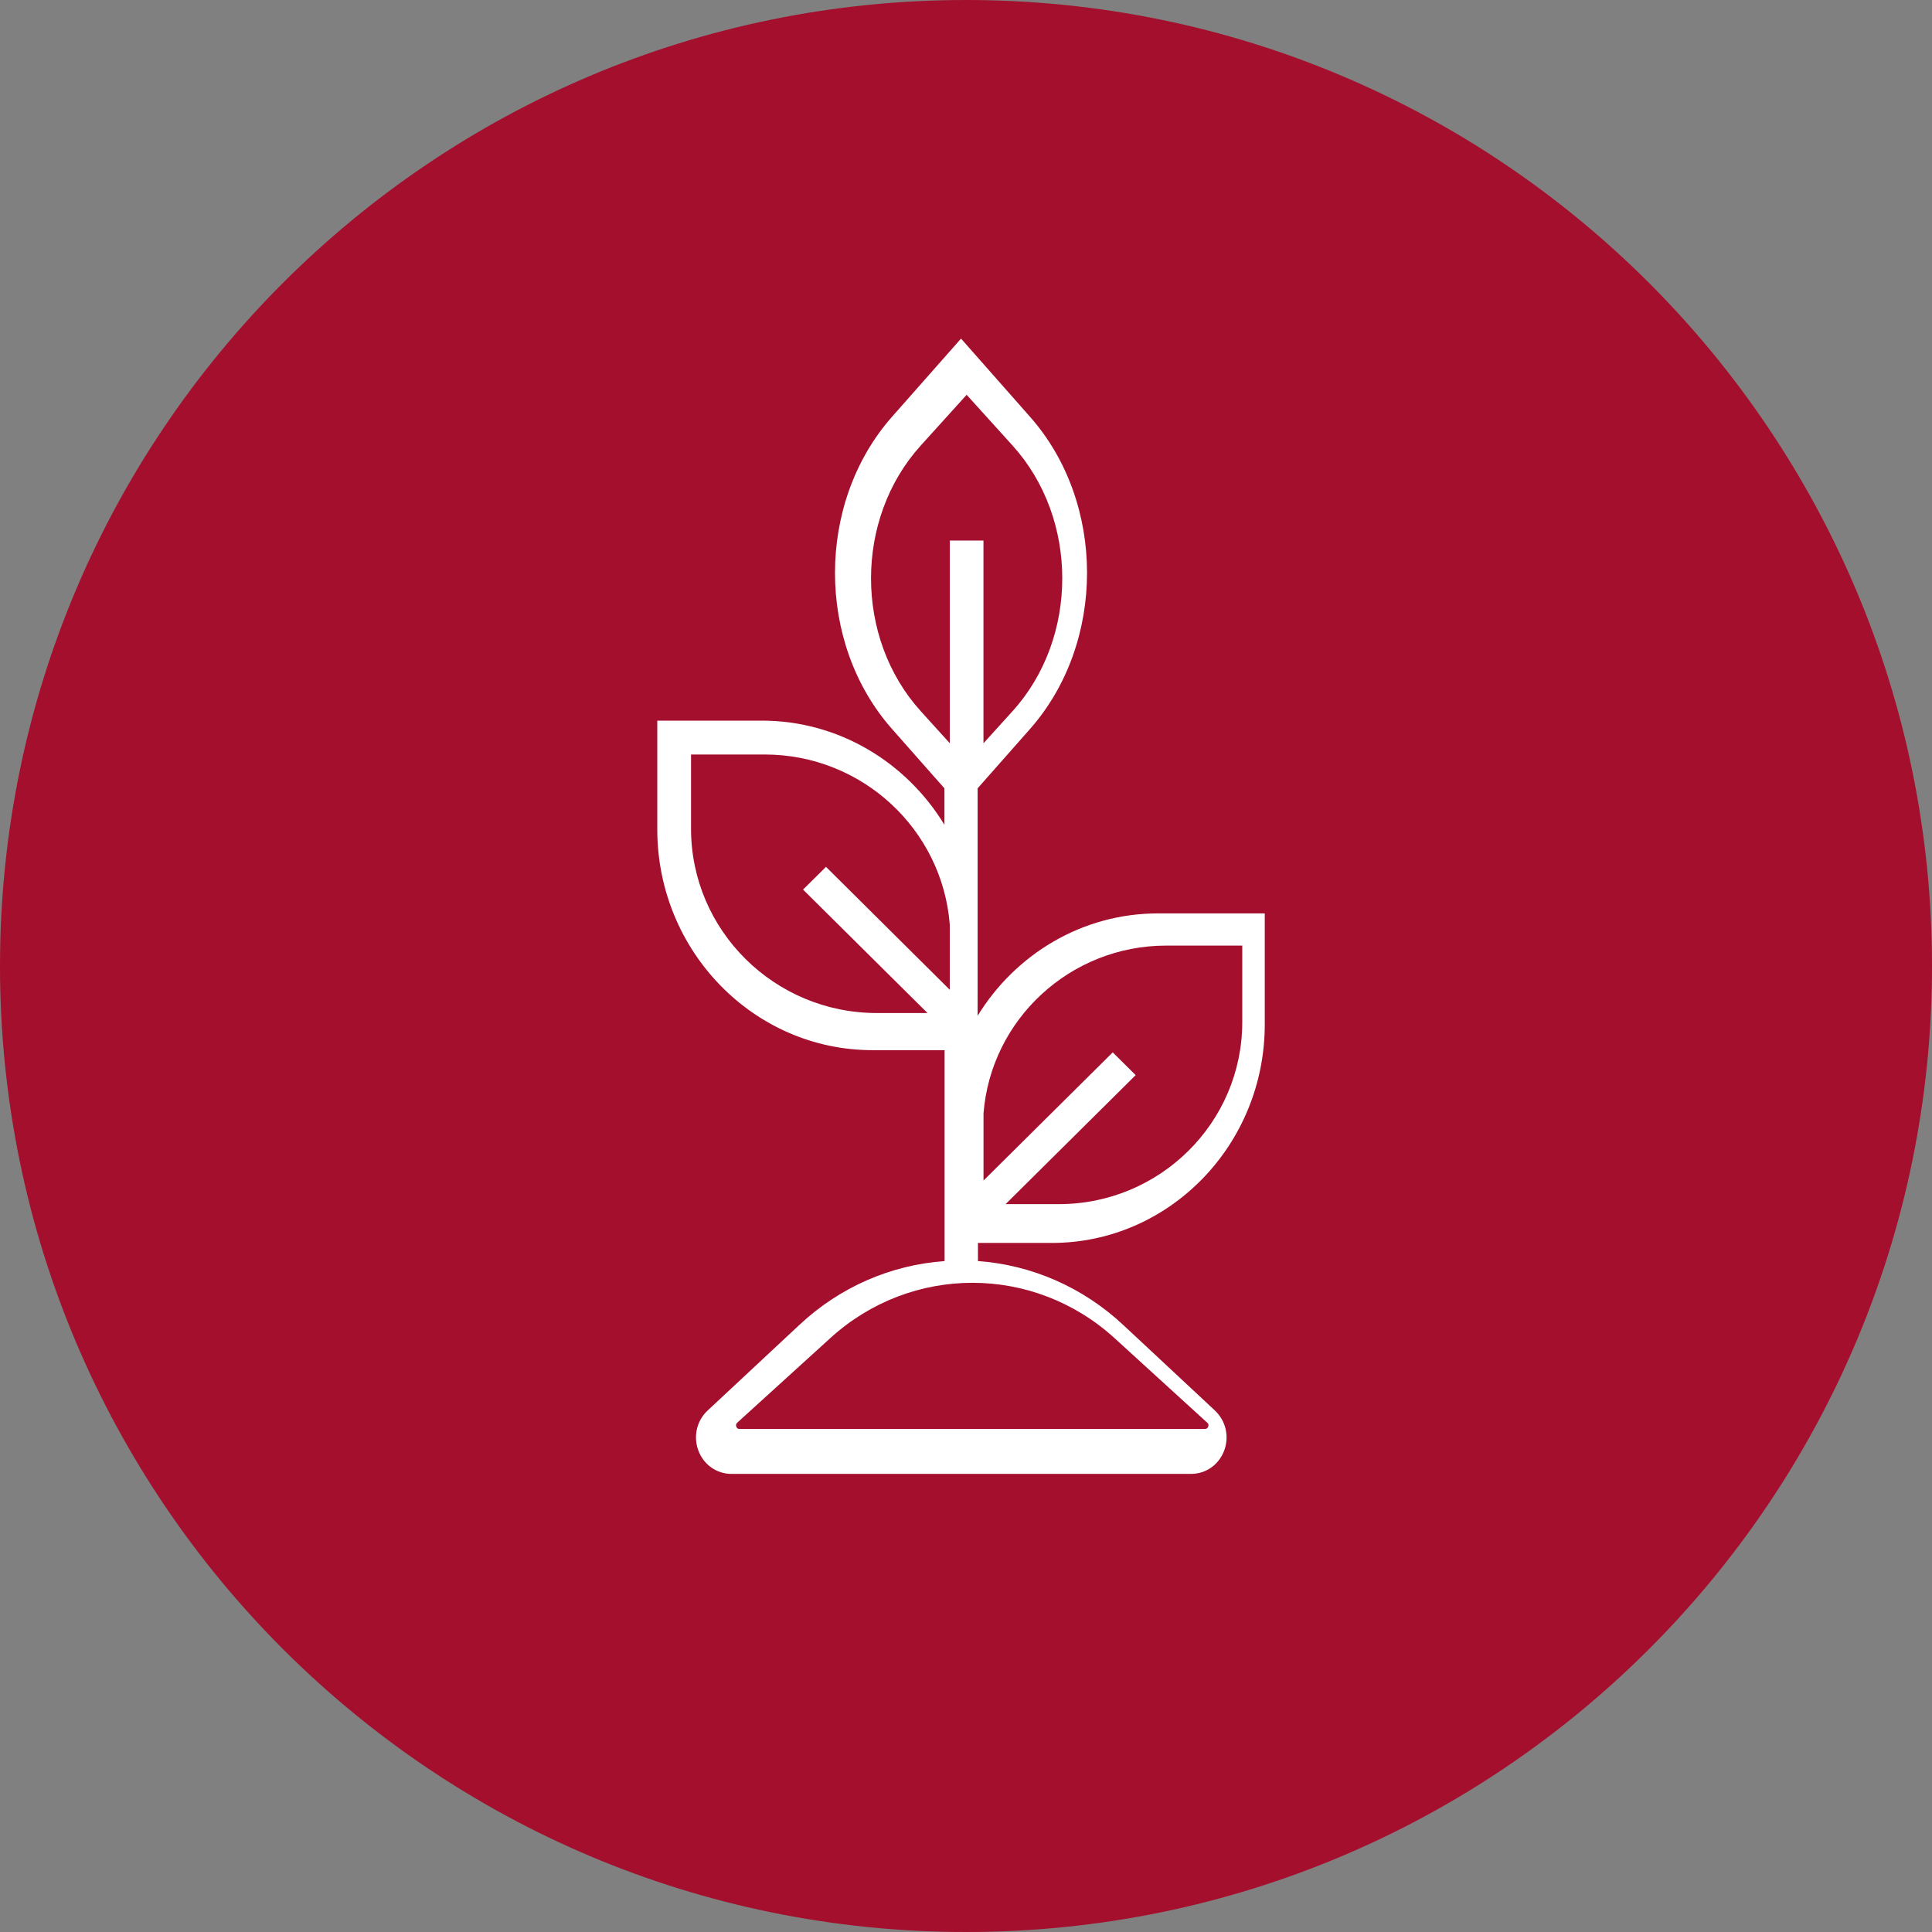 <?xml version="1.0" encoding="utf-8"?>
<svg width="170px" height="170px" viewBox="0 0 170 170" version="1.1" xmlns:xlink="http://www.w3.org/1999/xlink" xmlns="http://www.w3.org/2000/svg">
  <rect x="0" y="0" width="170" height="170" fill="#808080" stroke="none"/>
  <g id="Group-12">
    <path d="M85 170C131.944 170 170 131.944 170 85C170 38.056 131.944 0 85 0C38.056 0 0 38.056 0 85C0 131.944 38.056 170 85 170Z" id="Oval" fill="#A40F2D" fill-rule="evenodd" stroke="none" />
    <path d="M106.231 125.189C106.339 125.28 106.369 125.401 106.308 125.538C106.231 125.734 106.077 125.734 106.03 125.734L65.066 125.734C65.02 125.734 64.866 125.734 64.789 125.538C64.743 125.401 64.758 125.295 64.866 125.189L73.065 117.738C76.625 114.497 81.094 112.876 85.564 112.876C90.033 112.876 94.502 114.497 98.062 117.738L106.231 125.189ZM60.805 72.919L60.805 66.39L67.283 66.39C75.875 66.39 82.924 72.995 83.572 81.36L83.572 87.092L72.682 76.275L70.661 78.276L81.613 89.138L77.155 89.138C68.132 89.138 60.805 81.856 60.805 72.919L60.805 72.919ZM81.016 62.575C75.185 56.132 75.185 45.648 81.016 39.206L85.057 34.739L89.098 39.206C94.928 45.648 94.928 56.132 89.098 62.575L86.537 65.401L86.537 47.563L83.576 47.563L83.576 65.401L81.016 62.575ZM102.63 83.204L109.309 83.204L109.309 89.94C109.309 98.766 102.074 105.953 93.174 105.953L88.485 105.953L99.93 94.601L97.91 92.601L86.541 103.878L86.541 97.969C87.189 89.714 94.146 83.204 102.63 83.204L102.63 83.204ZM92.563 109.368C102.892 109.368 111.289 100.741 111.289 90.134L111.289 80.372L101.888 80.372C95.21 80.372 89.338 83.979 86.022 89.382L86.022 69.366L90.631 64.147C97.324 56.564 97.324 44.238 90.631 36.671L84.562 29.794L78.492 36.671C71.799 44.253 71.799 56.579 78.492 64.147L83.102 69.366L83.102 72.574C79.755 67.079 73.807 63.41 67.038 63.41L57.835 63.41L57.835 72.973C57.835 83.687 66.323 92.406 76.773 92.406L83.117 92.406L83.117 110.964C78.386 111.302 73.898 113.251 70.354 116.567L62.261 124.119C61.303 125.009 60.984 126.406 61.455 127.649C61.927 128.893 63.068 129.691 64.361 129.691L104.808 129.691C106.101 129.691 107.242 128.893 107.714 127.649C108.185 126.406 107.866 125.024 106.908 124.119L98.815 116.567C95.271 113.266 90.783 111.302 86.052 110.964L86.052 109.368L92.563 109.368Z" id="Fill-1" fill="#FFFFFF" fill-rule="evenodd" stroke="none" />
  </g>
</svg>